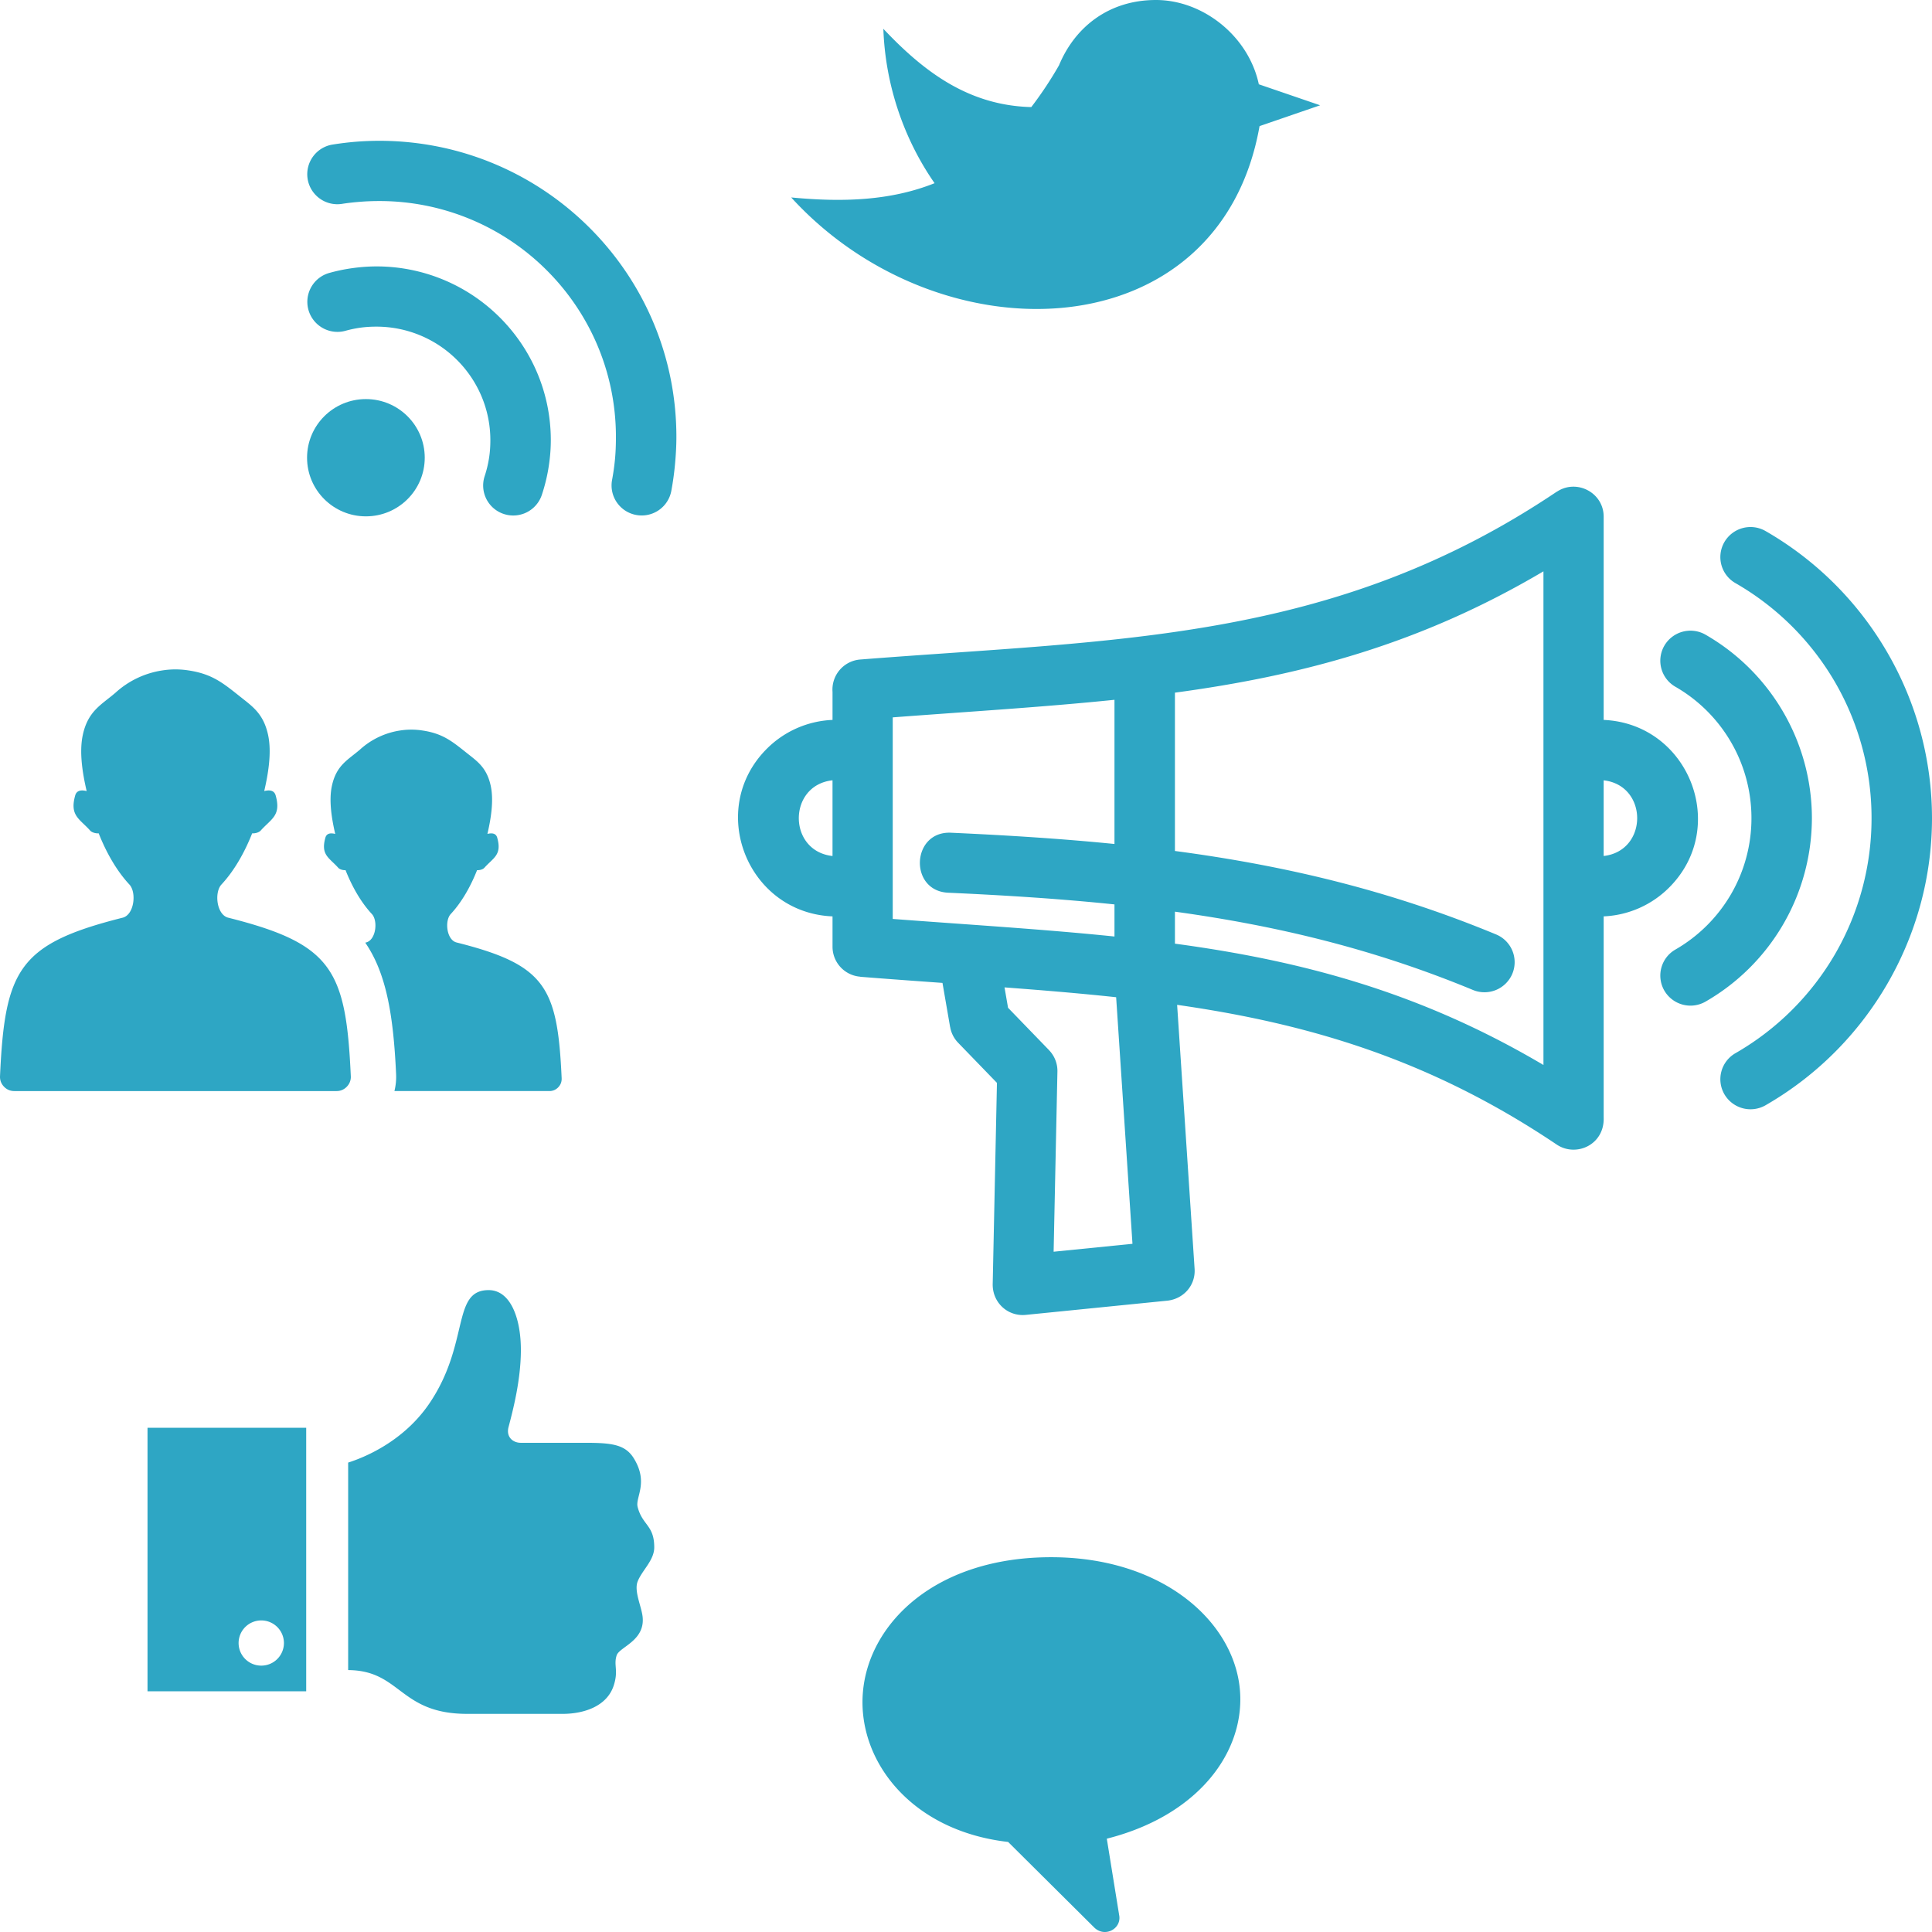 <svg height="256" width="256" xmlns="http://www.w3.org/2000/svg"><g fill="#2EA6C4"><path clip-rule="evenodd" d="M46.484 142.593a1.83 1.83 0 0 1-.525 1.394 1.837 1.837 0 0 1-1.373.585H1.899c-.538 0-1.001-.197-1.373-.585s-.549-.858-.524-1.394c.642-14.099 2.462-17.53 16.257-20.995 1.533-.396 1.859-3.35.885-4.397-1.678-1.803-3.058-4.224-4.067-6.78-.365.029-.886-.096-1.128-.365-1.414-1.578-2.736-1.973-1.987-4.65.2-.718.859-.753 1.52-.584l-.004-.021c-.53-2.286-1.004-5.123-.505-7.423.694-3.199 2.484-3.996 4.336-5.595a11.843 11.843 0 0 1 6.164-2.943 11.214 11.214 0 0 1 3.536-.002c3.115.473 4.543 1.665 6.85 3.5 1.6 1.275 3.054 2.231 3.663 5.04.5 2.307.021 5.152-.51 7.442.66-.168 1.318-.131 1.517.585.75 2.676-.574 3.073-1.987 4.65-.244.269-.764.394-1.128.365-1.011 2.556-2.389 4.978-4.067 6.78-.975 1.047-.649 4.002.884 4.397 13.791 3.466 15.611 6.898 16.253 20.996zm27.937.282c.021.458-.13.862-.45 1.195a1.575 1.575 0 0 1-1.176.501H52.264a7.86 7.86 0 0 0 .221-2.25c-.362-7.958-1.339-13.42-4.086-17.412l.116-.029c1.314-.34 1.593-2.871.758-3.77-1.438-1.545-2.62-3.621-3.487-5.811-.313.024-.759-.082-.967-.314-1.211-1.352-2.345-1.69-1.704-3.985.171-.616.736-.646 1.303-.501l-.003-.02c-.454-1.958-.861-4.388-.433-6.36.594-2.742 2.128-3.426 3.716-4.796a10.17 10.17 0 0 1 5.283-2.523 9.623 9.623 0 0 1 3.03 0c2.67.403 3.894 1.426 5.871 3 1.372 1.092 2.618 1.913 3.14 4.319.428 1.978.019 4.417-.437 6.379.566-.144 1.129-.112 1.299.502.644 2.293-.492 2.634-1.702 3.985-.208.232-.655.339-.968.314-.865 2.19-2.047 4.266-3.486 5.811-.835.898-.557 3.43.759 3.77 11.825 2.97 13.384 5.912 13.934 17.995z" fill-rule="evenodd"/><path d="M204.515 75.704c-16.345 9.669-32.02 13.806-48.83 16.077v20.978c14.674 1.943 28.47 5.228 42.549 11.056a3.98 3.98 0 0 1 2.159 5.208 4.003 4.003 0 0 1-5.226 2.151c-13.068-5.409-25.851-8.492-39.482-10.373v4.239c16.811 2.27 32.485 6.406 48.83 16.076V75.704zm25.434 1.558a3.973 3.973 0 0 1-1.455-5.441 4.002 4.002 0 0 1 5.46-1.449 43.969 43.969 0 0 1 16.128 16.087 43.763 43.763 0 0 1 5.918 21.95c0 7.826-2.105 15.372-5.918 21.952s-9.32 12.17-16.128 16.087a4.004 4.004 0 0 1-5.46-1.449 3.974 3.974 0 0 1 1.455-5.441 36.002 36.002 0 0 0 13.217-13.156 35.858 35.858 0 0 0 4.823-17.992 35.86 35.86 0 0 0-4.823-17.991 35.99 35.99 0 0 0-13.217-13.157zm-7.957 13.733a3.975 3.975 0 0 1-1.455-5.441 4.004 4.004 0 0 1 5.461-1.45A28.07 28.07 0 0 1 236.3 94.37a27.994 27.994 0 0 1 3.786 14.039 28.096 28.096 0 0 1-14.088 24.307 4.005 4.005 0 0 1-5.461-1.45 3.974 3.974 0 0 1 1.455-5.44 20.173 20.173 0 0 0 7.393-7.368 20.025 20.025 0 0 0 2.691-10.047c0-3.601-.958-7.054-2.691-10.046a20.126 20.126 0 0 0-7.393-7.37zm-66.017 42.151l2.315 34.989c.141 2.182-1.48 4.053-3.767 4.226l-18.606 1.869c-2.396.238-4.481-1.659-4.376-4.204l.559-26.541-5.142-5.314a3.952 3.952 0 0 1-1.058-2.09l-.006.001-1.011-5.842c-3.684-.264-7.414-.534-10.893-.811l.001-.013a3.98 3.98 0 0 1-3.677-3.963v-4.027c-11.312-.474-16.73-14.214-8.687-22.229a13.057 13.057 0 0 1 8.687-3.804v-3.716a3.993 3.993 0 0 1 3.676-4.288c33.998-2.681 62.599-2.27 92.278-22.229l.006.008c2.618-1.762 6.221.093 6.221 3.297v26.927c11.297.497 16.694 14.222 8.659 22.228a13.05 13.05 0 0 1-8.659 3.803v26.631c.138 3.651-3.668 5.323-6.227 3.603-16.808-11.303-32.898-16.013-50.293-18.511zm-22.871-2.312l.468 2.701 5.431 5.614-.003.003a3.946 3.946 0 0 1 1.114 2.835l-.503 23.873 10.448-1.049-2.164-32.673c-4.8-.517-9.718-.923-14.791-1.304zm-22.791-27.441c-5.955.651-5.955 9.383 0 10.032v-10.032zm102.181 10.03c5.92-.678 5.92-9.348 0-10.026v10.026zm-86.833 4.868c-5.255-.226-4.904-8.183.344-7.951 7.539.341 14.724.797 21.669 1.492V92.727c-9.401.97-19.525 1.579-29.382 2.328v26.709c9.858.75 19.979 1.358 29.382 2.329v-4.254c-7.05-.732-14.344-1.202-22.013-1.548z"/><path clip-rule="evenodd" d="M123.837 24.274c-3.968-5.695-6.524-12.839-6.788-20.458 5.503 5.846 11.42 10.165 19.601 10.374a49.635 49.635 0 0 0 3.672-5.533C142.439 3.568 146.94 0 153.17 0c6.231 0 12.273 4.784 13.631 11.168l8.125 2.783-8.029 2.759c-5.28 29.849-42.324 31.063-62.061 9.451 6.765.649 13.134.454 19.001-1.887z" fill-rule="evenodd"/><path d="M45.33 27.011a3.988 3.988 0 0 1-4.568-3.305 3.98 3.98 0 0 1 3.317-4.552 39.95 39.95 0 0 1 3.074-.372 39.478 39.478 0 0 1 3.092-.125c10.875 0 20.719 4.393 27.846 11.494 7.126 7.101 11.534 16.913 11.534 27.748 0 1.091-.061 2.288-.18 3.584a39.112 39.112 0 0 1-.491 3.558 3.992 3.992 0 0 1-4.647 3.196 3.98 3.98 0 0 1-3.207-4.63c.179-.961.311-1.908.397-2.841.078-.846.117-1.803.117-2.867 0-8.632-3.511-16.447-9.188-22.104a31.328 31.328 0 0 0-22.182-9.155c-.852 0-1.675.031-2.467.094-.9.069-1.717.162-2.447.277z"/><path d="M45.78 43.831a3.995 3.995 0 0 1-4.912-2.775 3.977 3.977 0 0 1 2.785-4.895 23.125 23.125 0 0 1 3.083-.636 23.114 23.114 0 0 1 3.132-.224 23.085 23.085 0 0 1 16.346 6.748c4.183 4.168 6.771 9.928 6.771 16.288 0 1.178-.104 2.402-.307 3.661-.195 1.2-.49 2.399-.884 3.582a3.992 3.992 0 0 1-5.038 2.525 3.97 3.97 0 0 1-2.534-5.02c.249-.749.44-1.532.57-2.335.121-.746.183-1.553.183-2.413 0-4.157-1.692-7.92-4.425-10.645a15.084 15.084 0 0 0-10.683-4.409c-.744 0-1.435.044-2.068.13-.676.092-1.351.232-2.019.418z"/><path clip-rule="evenodd" d="M48.484 68.419c4.307 0 7.797-3.478 7.797-7.77 0-4.291-3.491-7.769-7.797-7.769-4.306 0-7.797 3.478-7.797 7.769 0 4.292 3.491 7.77 7.797 7.77z" fill-rule="evenodd"/><path d="M146.657 243.635l1.661 10.271c.209 1.71-1.933 2.838-3.31 1.515l-11.426-11.354c-12.963-1.479-20.075-10.91-19.23-19.973s9.646-17.756 24.927-17.756c14.05 0 23.261 7.688 24.828 16.195 1.567 8.506-4.508 17.83-17.45 21.102zM46.133 193.8c2.002-.636 7.333-2.726 10.819-7.921 5.319-7.928 2.869-14.933 7.801-14.933 2.922 0 4.324 3.815 4.265 8.205-.049 3.797-.995 7.527-1.635 9.951-.331 1.259.524 2.076 1.635 2.076h8.423c3.544 0 5.39.188 6.542 2.057 1.995 3.236.182 5.158.506 6.44.628 2.457 2.202 2.392 2.202 5.357 0 1.729-1.629 3.051-2.2 4.524-.497 1.282.508 3.29.659 4.674.35 3.192-3.084 3.998-3.442 5.12-.423 1.323.264 1.94-.375 3.955-.916 2.879-4.117 3.791-6.774 3.791H61.904c-9.004 0-8.761-5.758-15.771-5.8V193.8zm-5.559-4.616H19.546v34.921h21.027v-34.921zm-2.951 28.525a3 3 0 0 1-3.004 2.995 2.999 2.999 0 0 1-3.004-2.995 2.999 2.999 0 0 1 3.004-2.993 3 3 0 0 1 3.004 2.993z"/></g></svg>